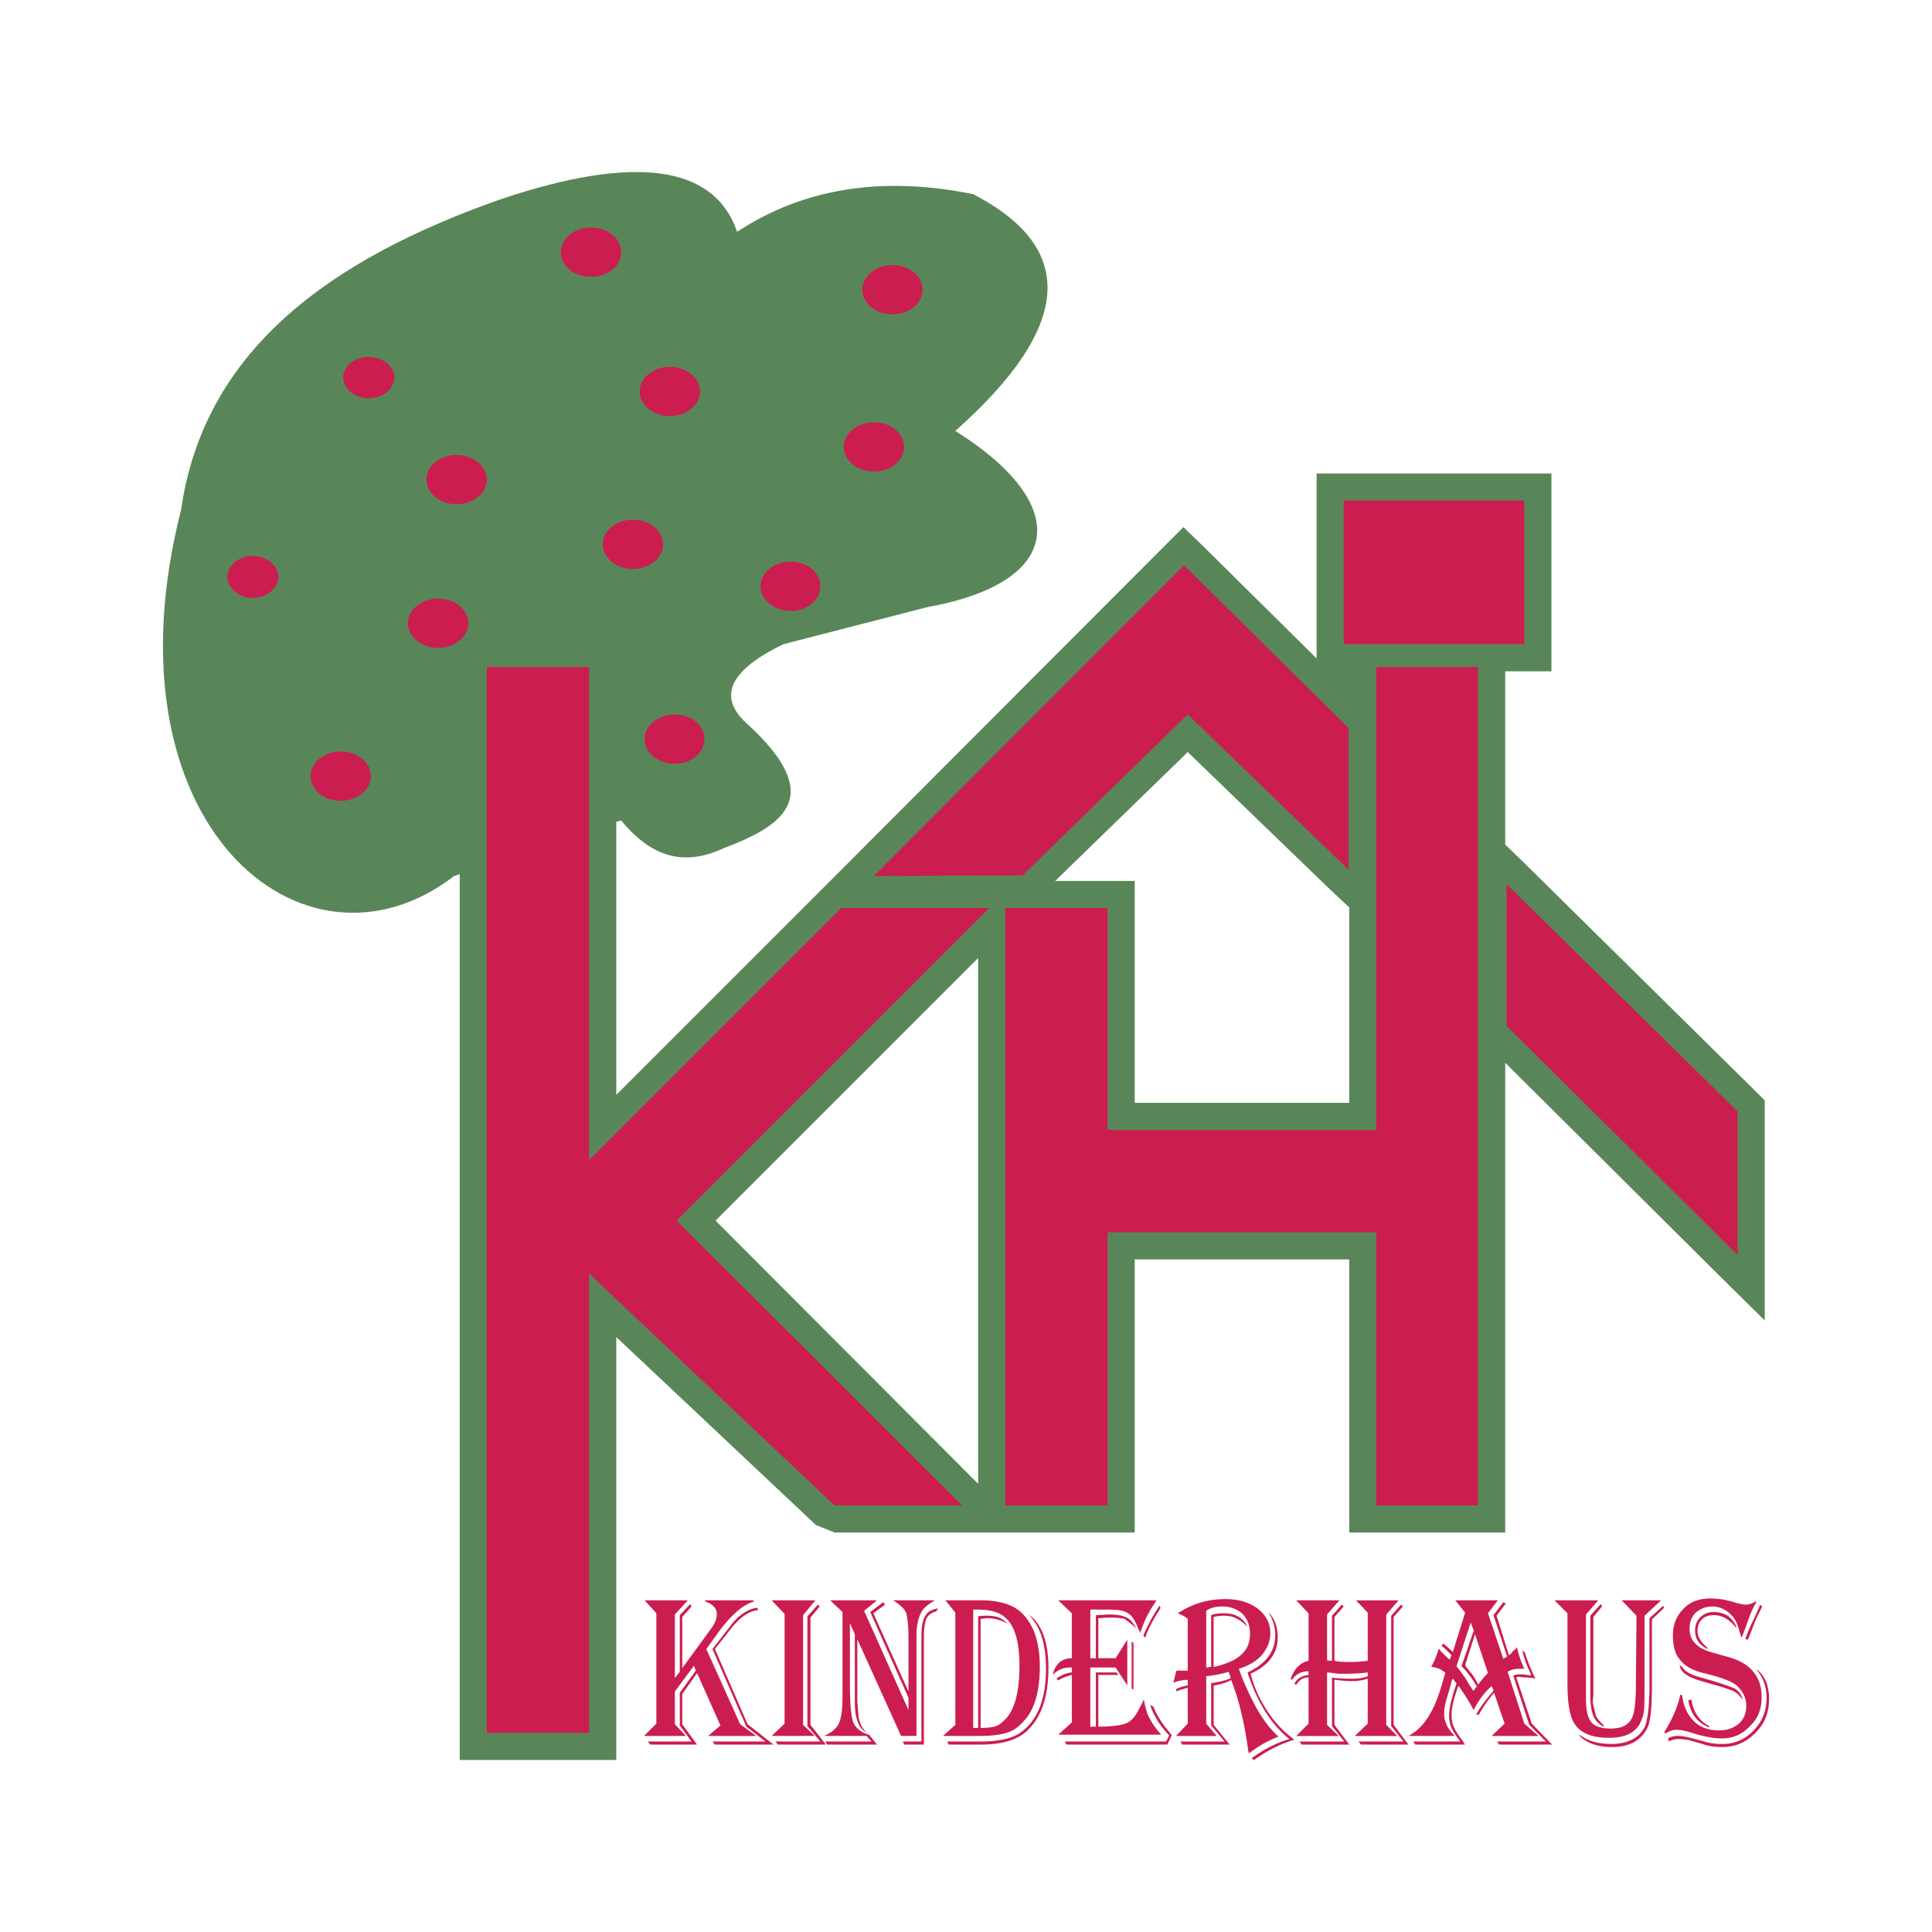 <svg xmlns="http://www.w3.org/2000/svg" width="2500" height="2500" viewBox="0 0 192.756 192.756"><g fill-rule="evenodd" clip-rule="evenodd"><path fill="#fff" d="M0 0h192.756v192.756H0V0z"/><path d="M116.164 54.493l1.906-1.906 1.969 1.906 11.316 11.194V47.236h23.432v19.742h-4.611v17.283l2.029 1.968 23.062 22.756.801.8v21.956l-4.613-4.551-21.279-21.157v46.866h-15.561v-27.246h-21.404v27.246H83.259l-1.845-.738-19.927-18.759v42.191H45.865v-88.38l-.554.185C30.304 98.96 10.07 82.231 18.066 50.865c2.275-15.868 14.76-24.97 31.92-30.998 13.408-4.49 21.28-3.383 23.556 3.259 6.643-4.367 14.515-5.597 23.556-3.751 10.455 5.412 9.84 13.285-1.784 23.617 11.747 7.38 10.825 15.13-2.829 17.59l-14.331 3.69c-5.351 2.583-6.581 5.228-3.69 7.873 8.057 7.319 3.751 10.209-2.276 12.485-3.444 1.6-6.826 1.354-10.209-2.767l-.492.123v27.246L82.829 87.89l33.335-33.397zm18.451 36.042l-1.969-1.845L118.5 75.035 105.277 87.89h7.934v22.142h21.404V90.535zM97.59 148.04V95.578l-26.201 26.201L97.59 148.04z" fill="#598658"/><path d="M87.195 87.398L118.131 56.4l16.422 16.237v14.146L118.5 71.284l-16.482 16.052-14.823.062zm63.104.799l23.062 22.695v14.33l-23.062-22.88V88.197zm-16.238-38.255v14.33h18.021v-14.33h-18.021zm-33.766 40.654v59.597h10.211v-27.246h26.814v27.246h10.148V66.548H137.32v46.189h-26.814V90.596h-10.211zm-51.724 82.292h10.21v-45.82l24.479 23.125h12.73l-28.476-28.414 31.183-31.183H83.936l-25.155 25.155V66.548h-10.21v106.34zM36.762 39.732c1.415 0 2.583-.922 2.583-2.091 0-1.107-1.168-2.03-2.583-2.03-1.353 0-2.521.923-2.521 2.03 0 1.169 1.169 2.091 2.521 2.091zM25.2 59.66c1.415 0 2.583-.984 2.583-2.091 0-1.168-1.169-2.091-2.583-2.091-1.354 0-2.521.922-2.521 2.091-.001 1.107 1.167 2.091 2.521 2.091zM33.995 79.895c1.661 0 3.014-1.107 3.014-2.46s-1.353-2.46-3.014-2.46c-1.661 0-3.014 1.107-3.014 2.46s1.353 2.46 3.014 2.46zM43.712 64.642c1.66 0 3.014-1.107 3.014-2.46s-1.354-2.46-3.014-2.46c-1.661 0-3.014 1.107-3.014 2.46s1.353 2.46 3.014 2.46zM63.147 56.769c1.661 0 3.014-1.107 3.014-2.46s-1.353-2.46-3.014-2.46-3.014 1.107-3.014 2.46 1.354 2.46 3.014 2.46zM66.837 41.517c1.66 0 3.014-1.107 3.014-2.461 0-1.353-1.354-2.46-3.014-2.46s-3.014 1.107-3.014 2.46c.001 1.353 1.354 2.461 3.014 2.461zM58.965 27.616c1.661 0 3.014-1.045 3.014-2.46 0-1.354-1.353-2.46-3.014-2.46-1.661 0-3.014 1.106-3.014 2.46.001 1.415 1.353 2.46 3.014 2.46zM89.041 31.368c1.661 0 3.014-1.107 3.014-2.46s-1.353-2.46-3.014-2.46c-1.661 0-3.014 1.107-3.014 2.46s1.352 2.46 3.014 2.46zM87.195 47.051c1.66 0 3.013-1.107 3.013-2.46s-1.353-2.46-3.013-2.46c-1.661 0-3.014 1.107-3.014 2.46.001 1.353 1.354 2.46 3.014 2.46zM78.892 60.952c1.661 0 2.952-1.107 2.952-2.46 0-1.354-1.291-2.46-2.952-2.46s-3.014 1.107-3.014 2.46c0 1.352 1.353 2.46 3.014 2.46z" fill="#cc1d50"/><path d="M67.33 76.204c1.661 0 2.952-1.107 2.952-2.46s-1.292-2.46-2.952-2.46-3.014 1.107-3.014 2.46 1.353 2.46 3.014 2.46zM45.557 50.311c1.661 0 3.014-1.107 3.014-2.46s-1.353-2.46-3.014-2.46c-1.66 0-3.014 1.107-3.014 2.46s1.354 2.46 3.014 2.46zM64.316 159.664h4.305l-1.291 1.415v6.335l.492-.615v-5.658l1.046-1.107.123.246-.922 1.046v5.104l2.829-3.874c.43-.554.615-1.047.615-1.538a.975.975 0 0 0-.308-.738c-.246-.246-.554-.431-.861-.492v-.123h4.859v.123c-1.046.308-2.214 1.292-3.444 2.952l-1.292 1.784 3.383 7.503 1.599 1.169H70.65l1.23-1.046-2.336-5.228-1.476 2.091v3.014l1.476 2.029H64.87l-.246-.307h4.367l-1.169-1.6v-3.26l1.6-2.214-.185-.492-1.907 2.584v3.259l1.107 1.169h-4.182l1.23-1.229v-11.01l-1.169-1.292zm11.316.984c-.861.062-1.783.677-2.706 1.845l-1.599 2.03 3.26 7.503 2.583 2.029h-5.843l-.246-.307h5.289l-1.906-1.477-3.383-7.749 1.722-2.215c.861-1.168 1.784-1.783 2.768-1.906l.061.247z" fill="#cc1d50"/><path d="M76.986 159.664h4.367l-1.23 1.477v10.948l1.168 1.106h-4.305l1.292-1.229v-10.948l-1.292-1.354zm4.797.615l-.922 1.106v10.703l1.538 1.967h-4.798l-.246-.307h4.49l-1.291-1.537v-10.948l1.046-1.169.183.185z" fill="#cc1d50"/><path d="M93.284 159.664c-.738.431-1.168.8-1.353 1.169-.308.553-.492 1.353-.492 2.398v9.964h-1.538l-4.367-9.656v6.212l.123 1.538c.123.677.369 1.168.8 1.537l.123.062c-.861-.308-1.292-1.354-1.292-3.075v-6.766l-.492-1.107v6.028c0 1.968.123 3.198.308 3.812.246.615.738 1.046 1.599 1.292l.799.983h-4.981l-.185-.307h4.613l-.492-.554h-4.244c.738-.308 1.23-.738 1.476-1.229.246-.554.369-1.415.369-2.707v-8.426l-1.23-1.169h4.674l-1.291 1.046 4.428 9.902v-1.23l-3.813-8.549 1.292-.984.185.246-1.168.861 3.505 7.812v-5.474c0-1.168-.123-2.029-.246-2.398-.185-.431-.615-.8-1.292-1.23h4.182v-.001zm.307.8l-.185.308c-.492.123-.799.369-.983.737-.123.308-.246.924-.246 1.723v10.824h-1.969l-.122-.307h1.845v-10.456c0-.984.123-1.661.369-2.029.185-.431.615-.677 1.291-.8zM94.33 159.664h3.567c1.783 0 3.137.431 3.938 1.169 1.291 1.169 1.906 3.014 1.906 5.412 0 2.584-.553 4.429-1.662 5.535-.49.554-1.045.923-1.66 1.107s-1.475.308-2.521.308h-3.813l1.23-1.106v-11.194l-.985-1.231zm2.768.923v11.809h.492v-11.132c.307-.062.615-.062.861-.062.492 0 .922.062 1.229.184.246.123.555.308.861.616-.676-.37-1.352-.554-2.09-.554-.186 0-.369.061-.615.061v10.887c.676 0 1.168-.062 1.537-.184.369-.123.676-.432 1.045-.8.861-.984 1.293-2.769 1.293-5.167s-.432-3.997-1.416-4.859c-.615-.553-1.537-.799-2.768-.799h-.429zm-2.461 13.469l-.123-.307h3.322c1.66 0 2.891-.246 3.752-.738 1.844-1.168 2.768-3.321 2.768-6.52 0-2.152-.432-3.752-1.23-4.798l-.369-.491-.123-.123c1.291.923 1.969 2.706 1.969 5.351 0 2.768-.678 4.797-1.969 6.089-.984 1.046-2.584 1.537-4.797 1.537h-3.2zM115.363 159.664l-.123.246c-.615.861-1.105 1.846-1.475 3.015-.062-.186-.123-.309-.186-.369-.307-.862-.676-1.415-1.045-1.6-.432-.308-1.107-.369-2.092-.369h-1.66v4.858h.553v-4.305c.492 0 .924-.062 1.354-.062.799 0 1.354.123 1.723.307.369.186.676.554.984 1.107l-.186-.185a9.606 9.606 0 0 0-1.045-.8c-.246-.061-.678-.123-1.354-.123-.184 0-.492 0-1.045.062h-.186v3.997h1.723l1.168-1.845v4.551l-1.168-1.783h-2.521v5.904h.553v-5.412h2.029l.246.246h-2.029v5.166c1.293 0 2.152-.123 2.707-.307.492-.186.922-.616 1.23-1.23l.492-.923c0-.062.061-.123.123-.246.123.8.307 1.415.553 1.846.246.491.615 1.045 1.168 1.66h-10.271l1.354-1.229v-4.736c-.492.123-.984.308-1.354.554l-.184-.185c.43-.308.922-.554 1.537-.615v-.492h-.184c-.678 0-1.23.246-1.723.738.246-1.107.922-1.661 1.906-1.661v-4.489l-1.354-1.292h9.782v.001zm.432.738l-.062.123c-.738 1.168-1.229 2.091-1.475 2.891l-.186-.246a17.13 17.13 0 0 1 1.6-2.952l.123.184zm-2.707 3.506v4.675l-.184-.123v-4.675l.184.123zm3.812 9.226l-.43.922h-10.086l-.123-.307h10.086l.307-.615a8.03 8.03 0 0 1-1.906-3.014l.309.123c.369.923.922 1.783 1.721 2.706l.122.185zM117.516 160.956c1.477-.984 3.076-1.415 4.736-1.415 1.293 0 2.338.308 3.199.923.861.677 1.291 1.476 1.291 2.461 0 .86-.307 1.537-.861 2.213-.553.615-1.291 1.046-2.275 1.354.43 1.292 1.045 2.583 1.723 3.875.738 1.291 1.475 2.214 2.213 2.891l-.123.062a10.88 10.88 0 0 0-2.705 1.537l-.123.062-.062-.307c-.369-2.707-.922-5.044-1.66-6.889v-.123c-.43.246-.984.431-1.723.553h-.061v3.938l1.6 1.967h-4.736l-.186-.307h4.43l-1.354-1.6v-4.243h.184c.678-.123 1.293-.246 1.785-.492-.062-.062-.062-.123-.062-.185l-.123-.308s0-.062-.061-.123c-.369.123-1.107.308-2.154.431h-.061v4.736l1.045 1.229h-4.059l1.168-1.229v-3.568h-.061c-.369.123-.678.186-.984.309l-.062.062-.061-.247c.246-.123.43-.184.615-.246l.492-.123h.061v-.553c-.369 0-.799.062-1.354.246l-.121.062c.061-.062.121-.308.184-.677.061 0 .061-.185.123-.492.061 0 .061-.062.061-.062h1.107v-5.167a3.09 3.09 0 0 0-.861-.491l-.124-.064zm2.83-.246v5.658c.184 0 .307-.062.492-.062v-5.166c.307-.123.738-.185 1.23-.185 1.168 0 1.967.43 2.398 1.353-.432-.43-.861-.737-1.168-.86-.369-.185-.738-.246-1.23-.246-.369 0-.738.062-.984.123v4.981h.061c1.23-.308 2.154-.677 2.707-1.229.615-.554.861-1.23.861-2.092 0-.8-.246-1.414-.738-1.968-.553-.492-1.23-.738-2.029-.738-.616 0-1.171.123-1.6.431zm4.427 6.273c.369 1.477 1.047 2.891 2.029 4.243a10.536 10.536 0 0 0 2.338 2.338c-1.414.431-2.705 1.106-3.936 1.968l-.123.062-.186-.185c1.17-.86 2.461-1.537 3.752-1.906-1.721-1.354-3.137-3.506-4.121-6.458l-.061-.185c1.846-.861 2.768-2.092 2.768-3.752 0-.676-.184-1.415-.676-2.275.615.676.922 1.476.922 2.521.001 1.6-.92 2.83-2.706 3.629zM129.324 159.664h4.307l-1.23 1.415v4.551c.123.062.307.062.492.062v-4.489l.984-1.107.184.185-.922 1.046v4.366l.307.062c.432.062.924.062 1.354.062.615 0 1.17-.062 1.66-.123v-4.797l-1.168-1.23h4.244l-1.23 1.415v11.01l1.107 1.106h-4.244l1.291-1.229v-4.49a4.8 4.8 0 0 1-1.598.246c-.555 0-1.047-.062-1.6-.123h-.123v4.49l1.477 1.967h-4.736l-.246-.307h4.49l-1.23-1.537v-4.859l.246.062c.799.062 1.414.062 1.783.062.553 0 1.107-.062 1.537-.246v-.369c-.615.062-1.291.123-2.029.123h-.922l-.922-.123h-.186v5.229l1.168 1.106h-4.244l1.23-1.229v-4.613c-.553 0-.922.246-1.23.738l-.184-.123c.307-.554.799-.8 1.414-.861v-.369c-.676 0-1.23.246-1.66.861l-.123-.123c.369-.984.922-1.6 1.783-1.784v-4.735l-1.231-1.298zm10.641.615l-.922 1.046v10.764l1.475 1.967h-4.734l-.246-.307h4.49l-1.23-1.537v-11.01l.984-1.107.183.184zM149.438 159.664l-.984 1.292 1.537 4.551.369-.246-1.354-4.12.984-1.292.246.123-.922 1.23 1.23 3.936c.123-.061.123-.123.184-.123l.246-.307c.184-.123.307-.246.369-.369.184.799.43 1.537.738 2.152h-.369c-.615 0-1.045.123-1.291.308l1.66 5.167 1.414 1.229h-4.674l1.291-1.229-1.045-3.076c-.678.8-1.17 1.538-1.539 2.215l-.244-.062c.367-.677.922-1.415 1.66-2.275l.061-.124-.184-.43a7.614 7.614 0 0 0-1.783 2.398l-.186-.308c-.307-.615-.738-1.23-1.23-1.968l-.123-.123c-.43 1.168-.676 2.152-.676 2.891 0 .43.062.799.184 1.107.125.307.432.86.984 1.537 0 .062.062.185.186.307h-4.982l-.184-.307h4.674l-.123-.185c-.43-.554-.676-.984-.799-1.292a3.213 3.213 0 0 1-.186-1.106c0-.738.246-1.784.738-3.198l-.369-.492c-.123.185-.184.554-.307.984l-.309 1.045c-.186.615-.246 1.046-.246 1.477 0 .368.061.676.186.922.061.309.307.615.676 1.107.061 0 .123.123.186.185h-4.615c.924-.492 1.6-1.229 2.092-2.091.555-.861 1.047-2.215 1.537-4.06l.062-.123c-.369-.369-.799-.554-1.414-.615a9.174 9.174 0 0 0 .738-1.783c.123.062.184.122.184.185l.43.43c.125.123.309.308.494.431l.184-.431-.123-.123c-.307-.307-.555-.553-.799-.737l-.062-.062.123-.246c.369.246.678.554.984.861l1.23-3.937-.984-1.23h4.245zm-2.276 3.383l-.984 3.075c.061.062.061.123.061.123l.369.492c.246.246.492.615.799 1.169l.062.185c.307-.431.615-.8.984-1.169l-1.291-3.875zm-.432-1.168l-1.414 4.366c.43.554.861 1.107 1.168 1.661l.432.677.123.123c0-.062.061-.123.061-.123l.123-.186.123-.123c-.43-.737-.922-1.476-1.537-2.029l1.23-3.566-.309-.8zm5.413 3.013c.186.615.492 1.477 1.045 2.584-.123 0-.244-.062-.244-.062l-.738-.062c-.369 0-.615-.062-.738-.062 0 0-.062 0-.186.062l1.539 4.613 2.029 2.09h-5.289l-.186-.307h4.859l-1.66-1.66-1.6-4.921a2.19 2.19 0 0 1 .676-.123c.369 0 .738.062 1.107.123l-.061-.246c-.432-.861-.678-1.6-.801-2.276l.248.247zM165.734 159.664l-1.66 1.538v6.766c0 1.291 0 2.152-.061 2.706-.062.553-.246.983-.432 1.353-.553.923-1.537 1.354-3.074 1.354-1.6 0-2.768-.431-3.383-1.354-.492-.677-.738-2.029-.738-4.059v-7.012l-1.291-1.292h4.365l-1.229 1.415v8.488c0 1.046.184 1.846.553 2.276.369.43 1.047.614 1.906.614 1.047 0 1.723-.308 2.092-.983.307-.554.43-1.723.43-3.444l.062-6.827-1.477-1.538h3.937v-.001zm.309.738l-1.23 1.169v6.58c0 2.092-.123 3.506-.43 4.183-.615 1.292-1.785 1.969-3.568 1.969-1.475 0-2.645-.431-3.383-1.292l.062.062.369.185c.738.492 1.721.738 2.891.738 1.66 0 2.828-.615 3.383-1.783.246-.678.43-2.03.43-3.998v-6.766l1.354-1.23.122.183zm-6.211-.123l-.861 1.046v7.811l-.062.738.309 1.292c.123.308.43.614.799.983v.123c-.492-.246-.861-.615-1.045-1.046-.186-.491-.309-1.168-.309-2.152v-7.872l1.047-1.169.122.246zM175.268 159.787a8.68 8.68 0 0 0-.736 1.538c-.369 1.045-.615 1.722-.738 1.968l-.062.062c-.061-.062-.061-.123-.061-.185-.186-.614-.309-1.045-.432-1.291-.123-.247-.246-.493-.492-.738-.553-.554-1.168-.861-1.906-.861-.676 0-1.23.246-1.66.615-.43.431-.615.984-.615 1.599 0 1.169.738 1.969 2.338 2.398l1.537.431c2.215.615 3.32 1.969 3.32 3.998 0 1.169-.369 2.153-1.168 2.892-.738.799-1.66 1.229-2.768 1.229-.738 0-1.477-.123-2.398-.369l-1.045-.308c-.432-.123-.801-.185-1.107-.185-.369 0-.738.123-1.107.369l-.123-.123c.799-1.292 1.354-2.583 1.6-3.752l.184.062c.123 1.107.555 1.969 1.17 2.584.613.614 1.475.922 2.521.922.799 0 1.475-.246 1.967-.676.492-.432.738-1.046.738-1.784 0-.8-.369-1.538-1.045-2.091-.492-.369-1.477-.738-2.953-1.107-1.168-.246-2.029-.677-2.521-1.292-.553-.554-.799-1.414-.799-2.521s.369-1.968 1.045-2.645c.678-.738 1.6-1.046 2.707-1.046.736 0 1.598.123 2.521.431.492.123.799.185.984.185.307 0 .676-.123.982-.308h.122v-.001zm.554.492l-.062.123c-.246.492-.492.983-.676 1.414-.369.985-.615 1.6-.676 1.723l-.062.062-.246-.123.062-.062c.184-.491.43-1.107.799-1.845l.615-1.354v-.123l.246.185zm-2.644 2.091c-.676-.861-1.416-1.229-2.215-1.229-.43 0-.861.123-1.168.431-.309.308-.432.677-.432 1.168 0 .554.309 1.046.924 1.6l.061.062v.123c-.861-.431-1.23-1.046-1.23-1.845 0-.554.186-.985.492-1.293a1.815 1.815 0 0 1 1.354-.553 2.7 2.7 0 0 1 1.416.369c.367.307.676.614.859 1.106l-.061.061zm2.09 4.183c.861.677 1.23 1.661 1.23 2.952 0 1.354-.43 2.461-1.354 3.383-.922.923-1.967 1.415-3.32 1.415-.615 0-1.23-.062-1.783-.247l-1.477-.43a5.471 5.471 0 0 0-1.107-.123c-.307 0-.676.062-.922.246l-.123-.308c.309-.185.615-.246.984-.246s.738.062 1.23.185l1.414.369c.553.185 1.168.246 1.783.246 1.23 0 2.275-.431 3.137-1.354.861-.861 1.291-1.968 1.291-3.26 0-1.045-.307-1.968-.984-2.768v-.06h.001zm-6.518 3.013c.184 1.23.799 2.153 1.783 2.646v.122c-1.107-.368-1.846-1.291-2.092-2.706l.309-.062zm-1.17-3.444l.309.246c.184.369.799.738 1.783.984l1.475.431c.984.308 1.662.554 2.031.737.307.247.553.554.676.984h-.061a2.633 2.633 0 0 0-.861-.799c-.369-.123-.984-.369-1.906-.615-1.293-.369-2.215-.615-2.645-.923-.432-.245-.738-.553-.801-1.045z" fill="#cc1d50"/></g></svg>